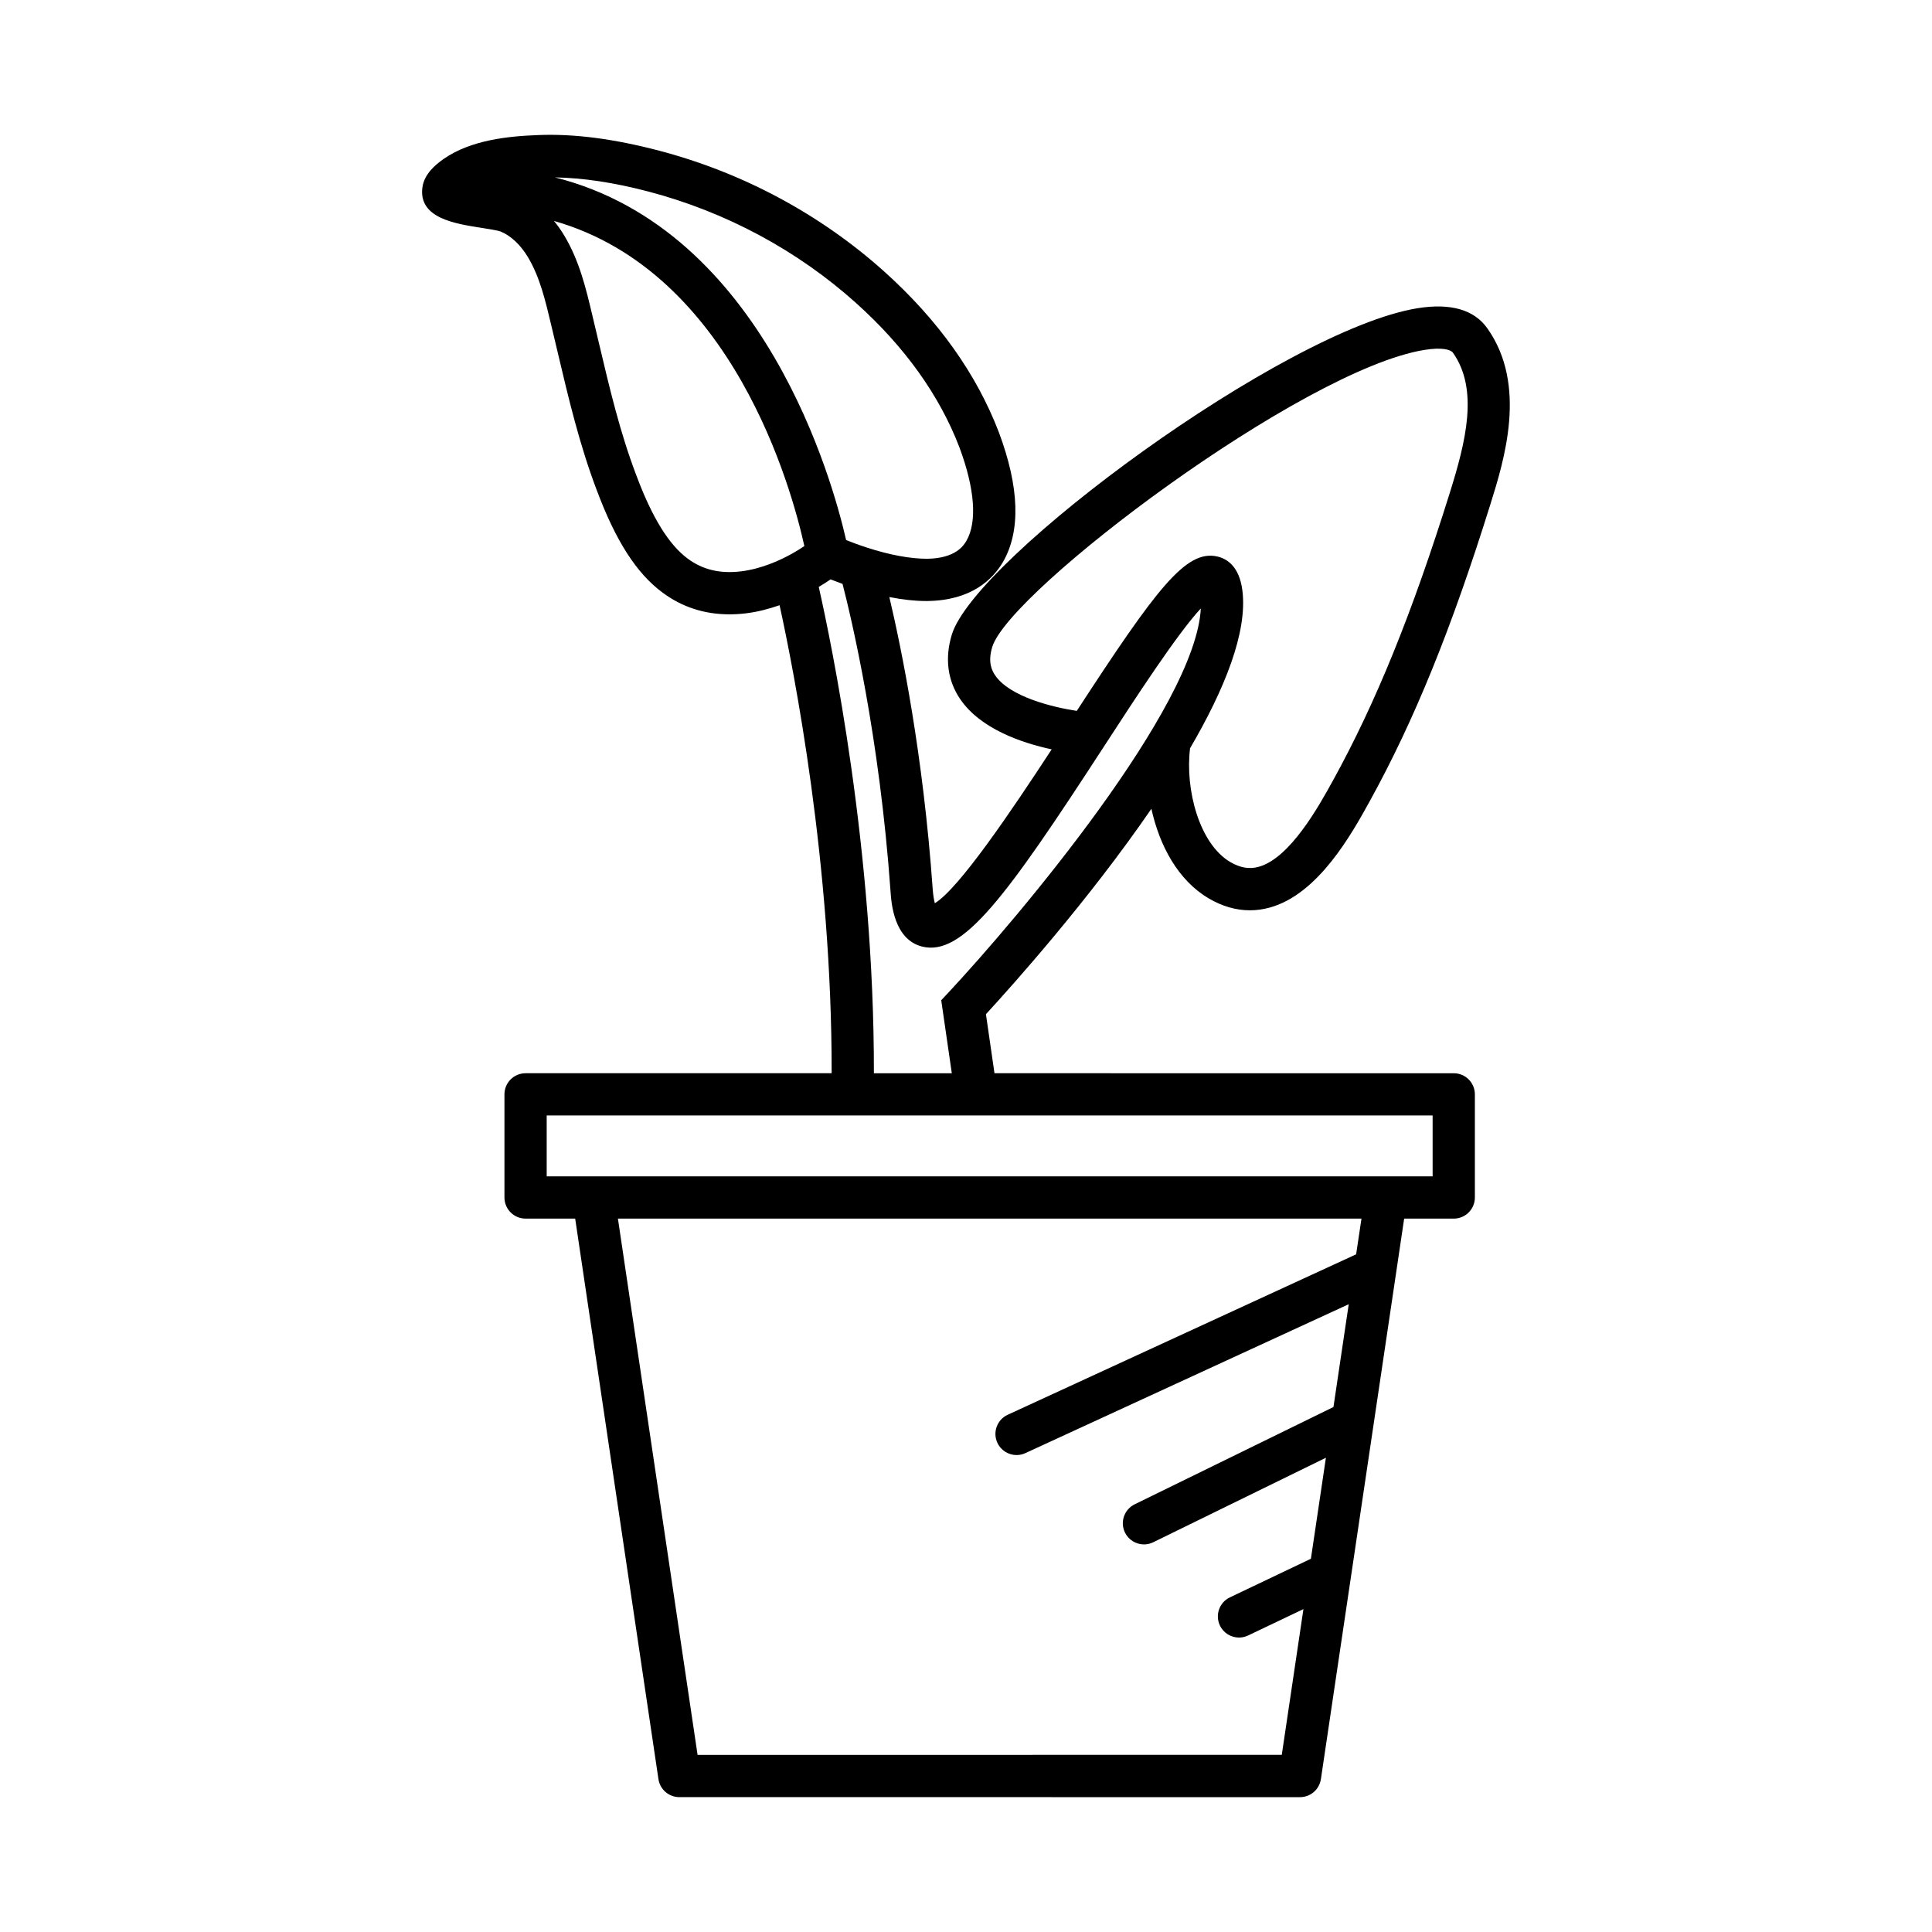 <?xml version="1.0" encoding="UTF-8"?>
<!-- Uploaded to: ICON Repo, www.svgrepo.com, Generator: ICON Repo Mixer Tools -->
<svg fill="#000000" width="800px" height="800px" version="1.1" viewBox="144 144 512 512" xmlns="http://www.w3.org/2000/svg">
 <path d="m271.47 204.36c1.793 0.277 4.512 0.707 5.269 1.023 2.707 1.133 5.269 3.559 7.215 6.84 3.117 5.231 4.586 11.438 6.141 18l1.711 7.207c2.844 12.047 5.785 24.5 10.336 36.457 5.004 13.406 10.523 22.016 17.352 27.086 5.176 3.883 11.152 5.832 17.816 5.832 1.398 0 2.832-0.082 4.297-0.258 3.223-0.383 6.227-1.203 8.988-2.16 3.832 17.453 13.895 68.586 13.801 124.03h-81.113c-3.094 0-5.598 2.504-5.598 5.598v27.328c0 3.094 2.504 5.598 5.598 5.598h13.145l22.066 148.54c0.41 2.746 2.766 4.777 5.539 4.777l164.48 0.004c2.773 0 5.129-2.035 5.539-4.777l22.066-148.54h13.141c3.094 0 5.598-2.504 5.598-5.598v-27.328c0-3.094-2.504-5.598-5.598-5.598l-121.71-0.004-2.266-15.645c7.012-7.625 27.238-30.207 43.848-54.438 2.148 9.773 7.074 18.977 15.203 23.754 3.574 2.098 7.223 3.152 10.891 3.152 1.754 0 3.516-0.242 5.273-0.727 12.922-3.555 21.797-19.652 26.562-28.305 11.742-21.309 21.566-45.488 31.859-78.398 3.711-11.863 9.918-31.711-0.762-46.805-3.5-4.953-9.746-6.734-18.52-5.32-35.168 5.711-117.28 66.223-123.41 86.543-1.891 6.254-1.109 12.156 2.254 17.074 5.394 7.887 16.324 11.582 24.223 13.285-10.516 16.082-24.535 36.895-30.969 40.777-0.215-0.805-0.438-2.043-0.574-3.91-2.512-35.477-8.227-63.453-11.477-77.23 3.469 0.68 6.719 1.051 9.684 1.051h0.406c11.629-0.148 17.301-5.691 20.035-10.359 4.711-8.207 4.356-19.73-1.082-34.305-5.926-15.508-16.148-29.855-30.371-42.629-16.844-15.133-37.453-26.207-59.602-32.031-12.043-3.164-22.617-4.547-32.133-4.156-7.859 0.289-17.816 1.277-25.066 6.336-2.203 1.547-5.188 4.023-5.629 7.633-0.988 8.016 8.566 9.508 15.543 10.598zm231.92 272.05-92.332 42.516c-2.809 1.289-4.039 4.621-2.746 7.422 0.945 2.051 2.969 3.258 5.09 3.258 0.781 0 1.578-0.164 2.336-0.516l85.688-39.457-4.047 27.242-52.68 25.785c-2.777 1.359-3.926 4.711-2.57 7.488 0.973 1.984 2.965 3.137 5.035 3.137 0.824 0 1.66-0.18 2.453-0.57l45.762-22.398-3.977 26.77-21.469 10.234c-2.789 1.328-3.973 4.668-2.641 7.461 0.957 2.012 2.965 3.188 5.059 3.188 0.805 0 1.629-0.176 2.406-0.547l14.664-6.992-5.738 38.621-154.82 0.008-21.109-142.12h197.05zm20.27-36.801v16.133h-234.78v-16.133zm-115.94-116.64c-0.902-1.324-1.969-3.543-0.77-7.504 4.516-14.93 82.18-73.477 114.5-78.727 4.676-0.77 7.016-0.086 7.586 0.727 6.906 9.758 3.394 23.629-0.781 37-10.062 32.172-19.621 55.711-30.984 76.344-3.684 6.691-11.355 20.613-19.723 22.91-2.481 0.684-4.883 0.27-7.527-1.285-8.188-4.816-11.996-19.211-10.641-30.137 9.137-15.633 15.254-30.742 13.867-41.789-0.805-6.387-4.051-8.434-6.637-9.027-8.332-1.918-16.164 8.562-37.254 40.91-6.504-0.984-17.762-3.746-21.633-9.422zm-27.719 57.273c0.219 3.137 0.891 12.672 8.324 14.598 10.766 2.734 22.305-13.113 48.078-52.77 8.469-13.031 19.5-30 25.824-36.828-1.316 26.086-48.172 81.758-66.957 101.87l-1.836 1.961 2.805 19.348h-20.648c0.094-59.223-11.176-113.67-14.613-128.88 1.188-0.715 2.277-1.402 3.137-2 0.891 0.355 1.98 0.766 3.164 1.195 2.359 9.121 9.816 40.469 12.723 81.508zm-64.094-185.46c20.434 5.375 39.449 15.586 54.973 29.535 12.891 11.578 22.105 24.465 27.383 38.254 4.078 10.938 4.734 19.734 1.863 24.727-0.68 1.16-2.746 4.684-10.48 4.785-4.348-0.023-9.762-0.961-15.98-2.992-2.195-0.715-4.051-1.418-5.438-1.977-3.441-15.141-21.695-82.176-77.168-96.105 7.434 0.141 15.574 1.332 24.848 3.773zm41.254 93.934c-0.891 0.598-1.918 1.254-3.18 1.961-3.227 1.809-8.223 4.102-13.695 4.75-5.531 0.645-10.137-0.461-14.086-3.426-4.977-3.695-9.414-10.902-13.578-22.062-4.305-11.301-7.031-22.852-9.918-35.082l-1.711-7.215c-1.68-7.102-3.418-14.441-7.414-21.145-0.844-1.426-1.777-2.731-2.769-3.949 47.41 13.508 63.066 71.238 66.352 86.168z"/>
</svg>